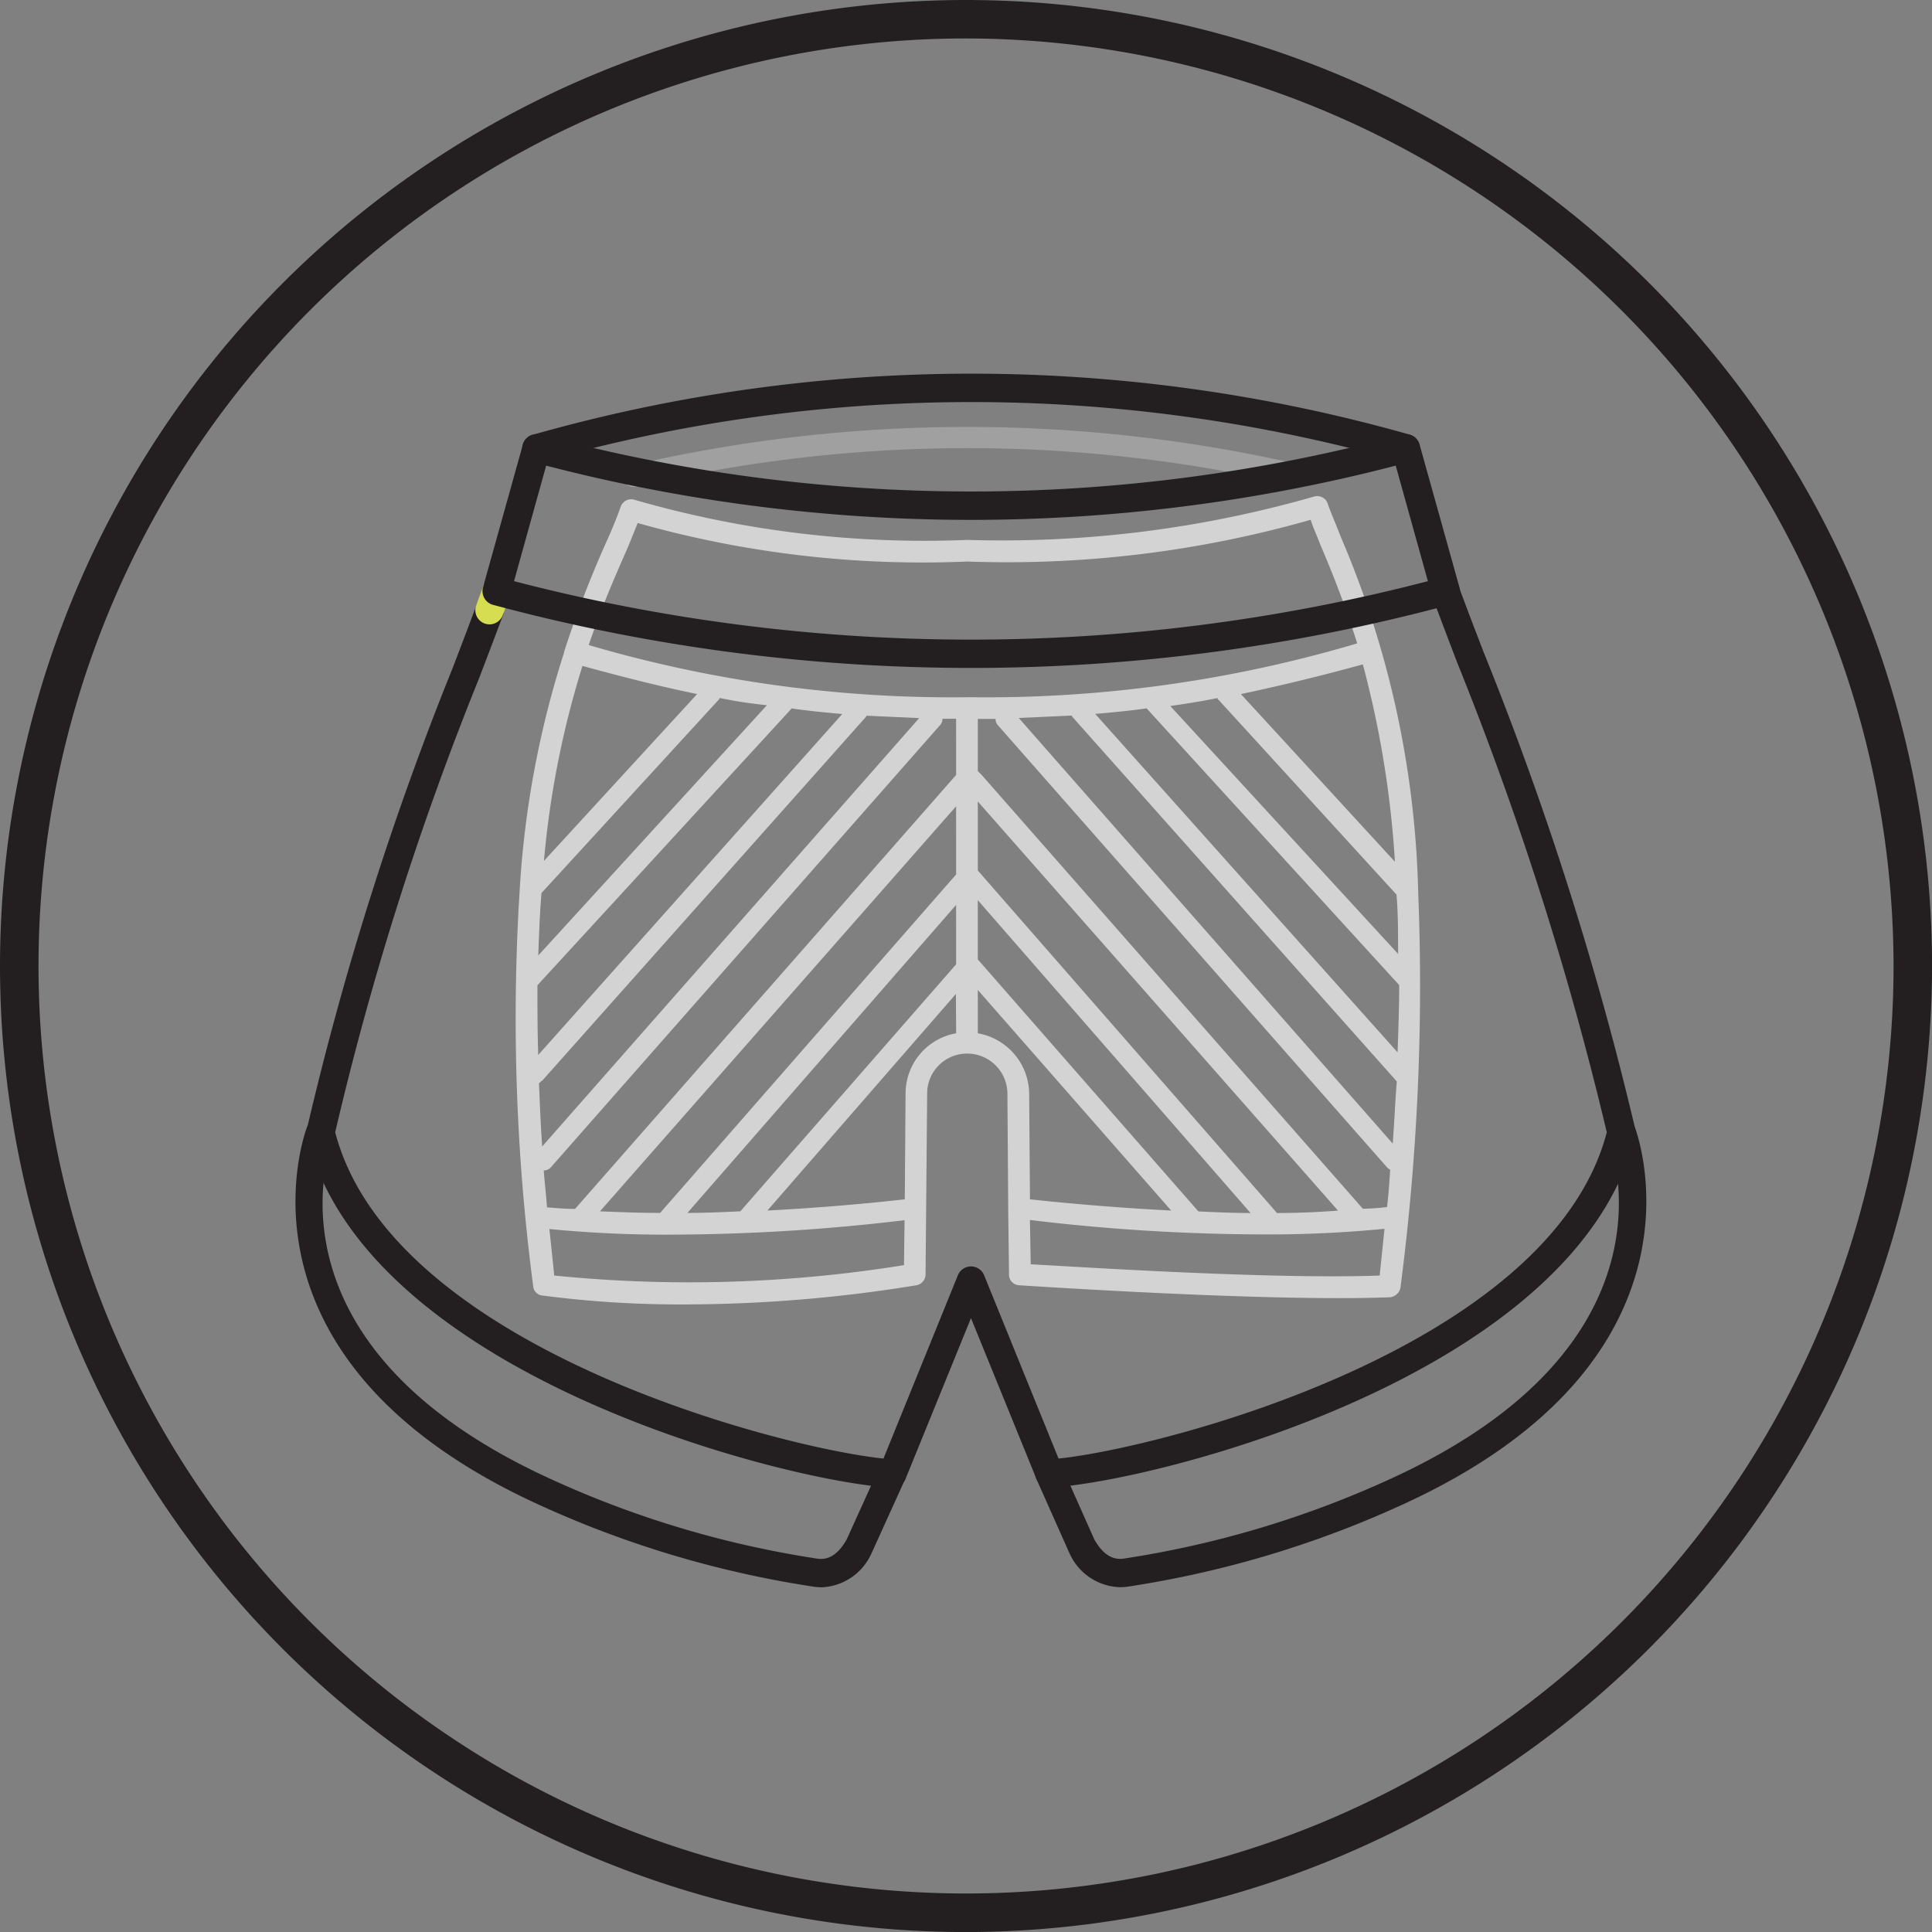 <svg data-name="Group 97" xmlns="http://www.w3.org/2000/svg" width="43.599" height="43.599" viewBox="0 0 43.599 43.599">
    <rect x="0" y="0" width="43.599" height="43.599" fill="#808080" stroke="none"/>
    <defs>
        <clipPath id="5y9vxxd1ca">
            <path data-name="Rectangle 32" style="fill:none" d="M0 0h43.599v43.599H0z"/>
        </clipPath>
        <clipPath id="2gdofd1p5b">
            <path data-name="Rectangle 30" style="fill:none" d="M0 0h15.564v1.354H0z"/>
        </clipPath>
    </defs>
    <g data-name="Group 96" style="clip-path:url(#5y9vxxd1ca)">
        <g data-name="Group 95">
            <g data-name="Group 94" style="clip-path:url(#5y9vxxd1ca)">
                <path data-name="Path 210" d="M21.891 43.6A21.8 21.8 0 1 1 43.6 21.708 21.824 21.824 0 0 1 21.891 43.6M21.712.868a20.931 20.931 0 1 0 21.019 20.843A20.954 20.954 0 0 0 21.712.868" style="fill:#231f20"/>
                <g data-name="Group 93" style="opacity:.25">
                    <g data-name="Group 92">
                        <g data-name="Group 91" style="clip-path:url(#2gdofd1p5b)" transform="translate(14.048 9.635)">
                            <path data-name="Path 211" d="M28.341 20.623a.245.245 0 0 1-.057-.483 33.55 33.55 0 0 1 15.184 0 .245.245 0 1 1-.105.478 32.62 32.62 0 0 0-14.965 0 .222.222 0 0 1-.057.007" transform="translate(-28.096 -19.27)" style="fill:#fff"/>
                        </g>
                    </g>
                </g>
                <path data-name="Path 212" d="M43.638 31.33a21.6 21.6 0 0 0-1.756-8.037c-.109-.29-.218-.526-.29-.743a.249.249 0 0 0-.307-.145 25.566 25.566 0 0 1-7.82.977 23.585 23.585 0 0 1-7.512-.905.25.25 0 0 0-.308.145 9.637 9.637 0 0 1-.307.76 24.863 24.863 0 0 0-.96 2.48c0 .018-.018.037-.018.073a21.611 21.611 0 0 0-1 5.376 46.385 46.385 0 0 0 .308 8.924.231.231 0 0 0 .217.2 23.973 23.973 0 0 0 3.168.2 32.66 32.66 0 0 0 5.268-.434.252.252 0 0 0 .2-.254l.036-4.073a.9.9 0 0 1 .887-.9h.018a.908.908 0 0 1 .906.9l.018 2.571v.055l.018 1.448a.242.242 0 0 0 .217.254c.055 0 5.612.38 8.381.271a.269.269 0 0 0 .236-.218 52.726 52.726 0 0 0 .4-8.924m-.453 1.394-5.141-5.594c.362-.054.724-.109 1.068-.181 0 .018 0 .037.018.037l4.019 4.4c.036.435.036.869.036 1.34m-.072-2.082-3.476-3.784c.942-.2 1.829-.416 2.752-.67a22.5 22.5 0 0 1 .724 4.453m-18.336-4.418c.869.236 1.7.453 2.589.634l-3.457 3.766a20.88 20.88 0 0 1 .869-4.4m-.923 5.123 4-4.363a.063.063 0 0 0 .018-.037 10.034 10.034 0 0 0 1.068.163l-5.16 5.648c.018-.507.036-.977.073-1.412m-.09 2.082 5.736-6.245c.362.054.743.09 1.141.126l-6.861 7.694c-.018-.544-.018-1.068-.018-1.575m.108 3.639c-.036-.489-.054-.978-.073-1.43.018 0 .036-.036.073-.054l7.313-8.218v-.018l1.194.054zm8.164 2.679a30.458 30.458 0 0 1-7.893.235c-.036-.362-.073-.706-.109-1.05a26.858 26.858 0 0 0 2.715.127 45.2 45.2 0 0 0 5.3-.326zm1.177-5.232a1.38 1.38 0 0 0-1.141 1.357l-.018 2.39a52.8 52.8 0 0 1-3.1.253l4.254-4.888zm0-1.557-4.87 5.575h-.018c-.38.018-.779.036-1.177.036l6.064-6.951zm0-2.028-6.68 7.639c-.453 0-.905-.019-1.358-.036l8.037-9.141zm0-2.245-8.6 9.793c-.217 0-.435-.018-.634-.036-.018-.29-.054-.561-.072-.833a.2.2 0 0 0 .163-.073l8.779-9.974a.2.2 0 0 0 .055-.145h.308zm-8.291-2.933c.308-.905.615-1.593.869-2.172.09-.218.163-.4.235-.58a23.642 23.642 0 0 0 7.44.869 24.991 24.991 0 0 0 7.748-.942c.055.181.145.363.217.562a23.274 23.274 0 0 1 .833 2.227 29.431 29.431 0 0 1-8.762 1.215 29.1 29.1 0 0 1-8.58-1.177m8.78 5.087v-1.557l8.128 9.232a17.56 17.56 0 0 1-1.376.055zm6.155 7.73c-.4 0-.8-.019-1.177-.036l-4.96-5.666-.018-.018v-1.34zM33.7 34.516v-.978l4.363 4.978a57.716 57.716 0 0 1-3.186-.253l-.018-2.39a1.4 1.4 0 0 0-1.159-1.357m9.069 5.467c-2.462.09-6.843-.2-7.875-.254l-.018-1a44.536 44.536 0 0 0 5.286.326 26.861 26.861 0 0 0 2.716-.127l-.109 1.05m.163-1.539c-.181.018-.362.036-.543.036l-8.616-9.805-.073-.07v-1.179h.4a.206.206 0 0 0 .055.145l8.779 9.974a.259.259 0 0 0 .072.054c-.018.272-.036.562-.072.851M43.059 37l-8.435-9.6 1.2-.054v.018l7.313 8.218.018.018c-.036.453-.055.905-.09 1.394m.109-2.046-6.824-7.639c.4-.036.8-.072 1.159-.126l5.7 6.245c0 .489-.018 1-.036 1.521" transform="translate(-11.634 -11.198)" style="fill:#d3d3d3"/>
                <path data-name="Path 213" d="M23.883 18.873a.32.32 0 0 1-.083-.628 36.235 36.235 0 0 1 19.787-.007.319.319 0 1 1-.168.617 35.628 35.628 0 0 0-19.452.007.323.323 0 0 1-.084.011" transform="translate(-11.782 -8.432)" style="fill:#231f20"/>
                <path data-name="Path 214" d="M25.21 61.056a1.218 1.218 0 0 1-.169-.012 23.214 23.214 0 0 1-6.141-1.821c-7.3-3.3-5.317-8.495-5.3-8.547a.32.32 0 1 1 .594.238c-.075.189-1.758 4.686 4.966 7.726a22.547 22.547 0 0 0 5.959 1.771c.166.022.416 0 .662-.434l.734-1.619a.32.32 0 1 1 .583.264l-.74 1.632a.173.173 0 0 1-.012.024 1.289 1.289 0 0 1-1.143.78" transform="translate(-6.674 -25.237)" style="fill:#231f20"/>
                <path data-name="Path 215" d="M48.64 61.065a1.29 1.29 0 0 1-1.144-.78.2.2 0 0 1-.012-.025l-.723-1.625a.32.32 0 1 1 .584-.26l.717 1.612c.247.434.5.455.662.433a22.547 22.547 0 0 0 5.959-1.771c6.723-3.041 5.055-7.529 4.98-7.719a.32.32 0 0 1 .6-.236c.021.052 1.987 5.236-5.312 8.537a23.219 23.219 0 0 1-6.137 1.822 1.217 1.217 0 0 1-.169.012" transform="translate(-23.367 -25.247)" style="fill:#231f20"/>
                <path data-name="Path 216" d="M30.6 46.593a.32.32 0 0 1-.3-.2l-1.476-3.626-1.476 3.626a.319.319 0 0 1-.313.2c-2.322-.122-11.872-2.515-13.2-7.938a.309.309 0 0 1 0-.144 70.617 70.617 0 0 1 3.294-10.42c.191-.5.371-.971.535-1.413a.32.32 0 1 1 .6.223c-.165.443-.346.916-.537 1.418a69.436 69.436 0 0 0-3.251 10.254c1.272 4.862 10.041 7.122 12.373 7.363l1.679-4.136a.32.32 0 0 1 .593 0l1.679 4.136c2.332-.241 11.1-2.5 12.372-7.363a74 74 0 0 0-3.372-10.59c-.207-.543-.4-1.048-.571-1.51a.32.32 0 0 1 .6-.222c.17.462.363.965.569 1.5a74.3 74.3 0 0 1 3.418 10.756.331.331 0 0 1 0 .144c-1.33 5.423-10.882 7.816-13.2 7.938H30.6" transform="translate(-6.912 -13.021)" style="fill:#231f20"/>
                <path data-name="Path 217" d="M21.775 27.111a.32.32 0 0 1-.3-.431l.157-.427a.32.32 0 1 1 .6.219c-.052.141-.1.284-.159.431a.32.32 0 0 1-.3.208" transform="translate(-10.728 -13.021)" style="fill:#d6dd50"/>
                <path data-name="Path 218" d="M32.8 24.871a41.563 41.563 0 0 1-10.79-1.424.32.32 0 0 1-.225-.395l.9-3.223a.32.32 0 0 1 .391-.223 37.5 37.5 0 0 0 19.453 0 .319.319 0 0 1 .391.223l.9 3.223a.32.32 0 0 1-.225.395A41.563 41.563 0 0 1 32.8 24.871m-10.315-1.958a40.958 40.958 0 0 0 20.623 0l-.726-2.607a38.149 38.149 0 0 1-19.172 0z" transform="translate(-10.885 -9.798)" style="fill:#231f20"/>
            </g>
        </g>
    </g>
</svg>
